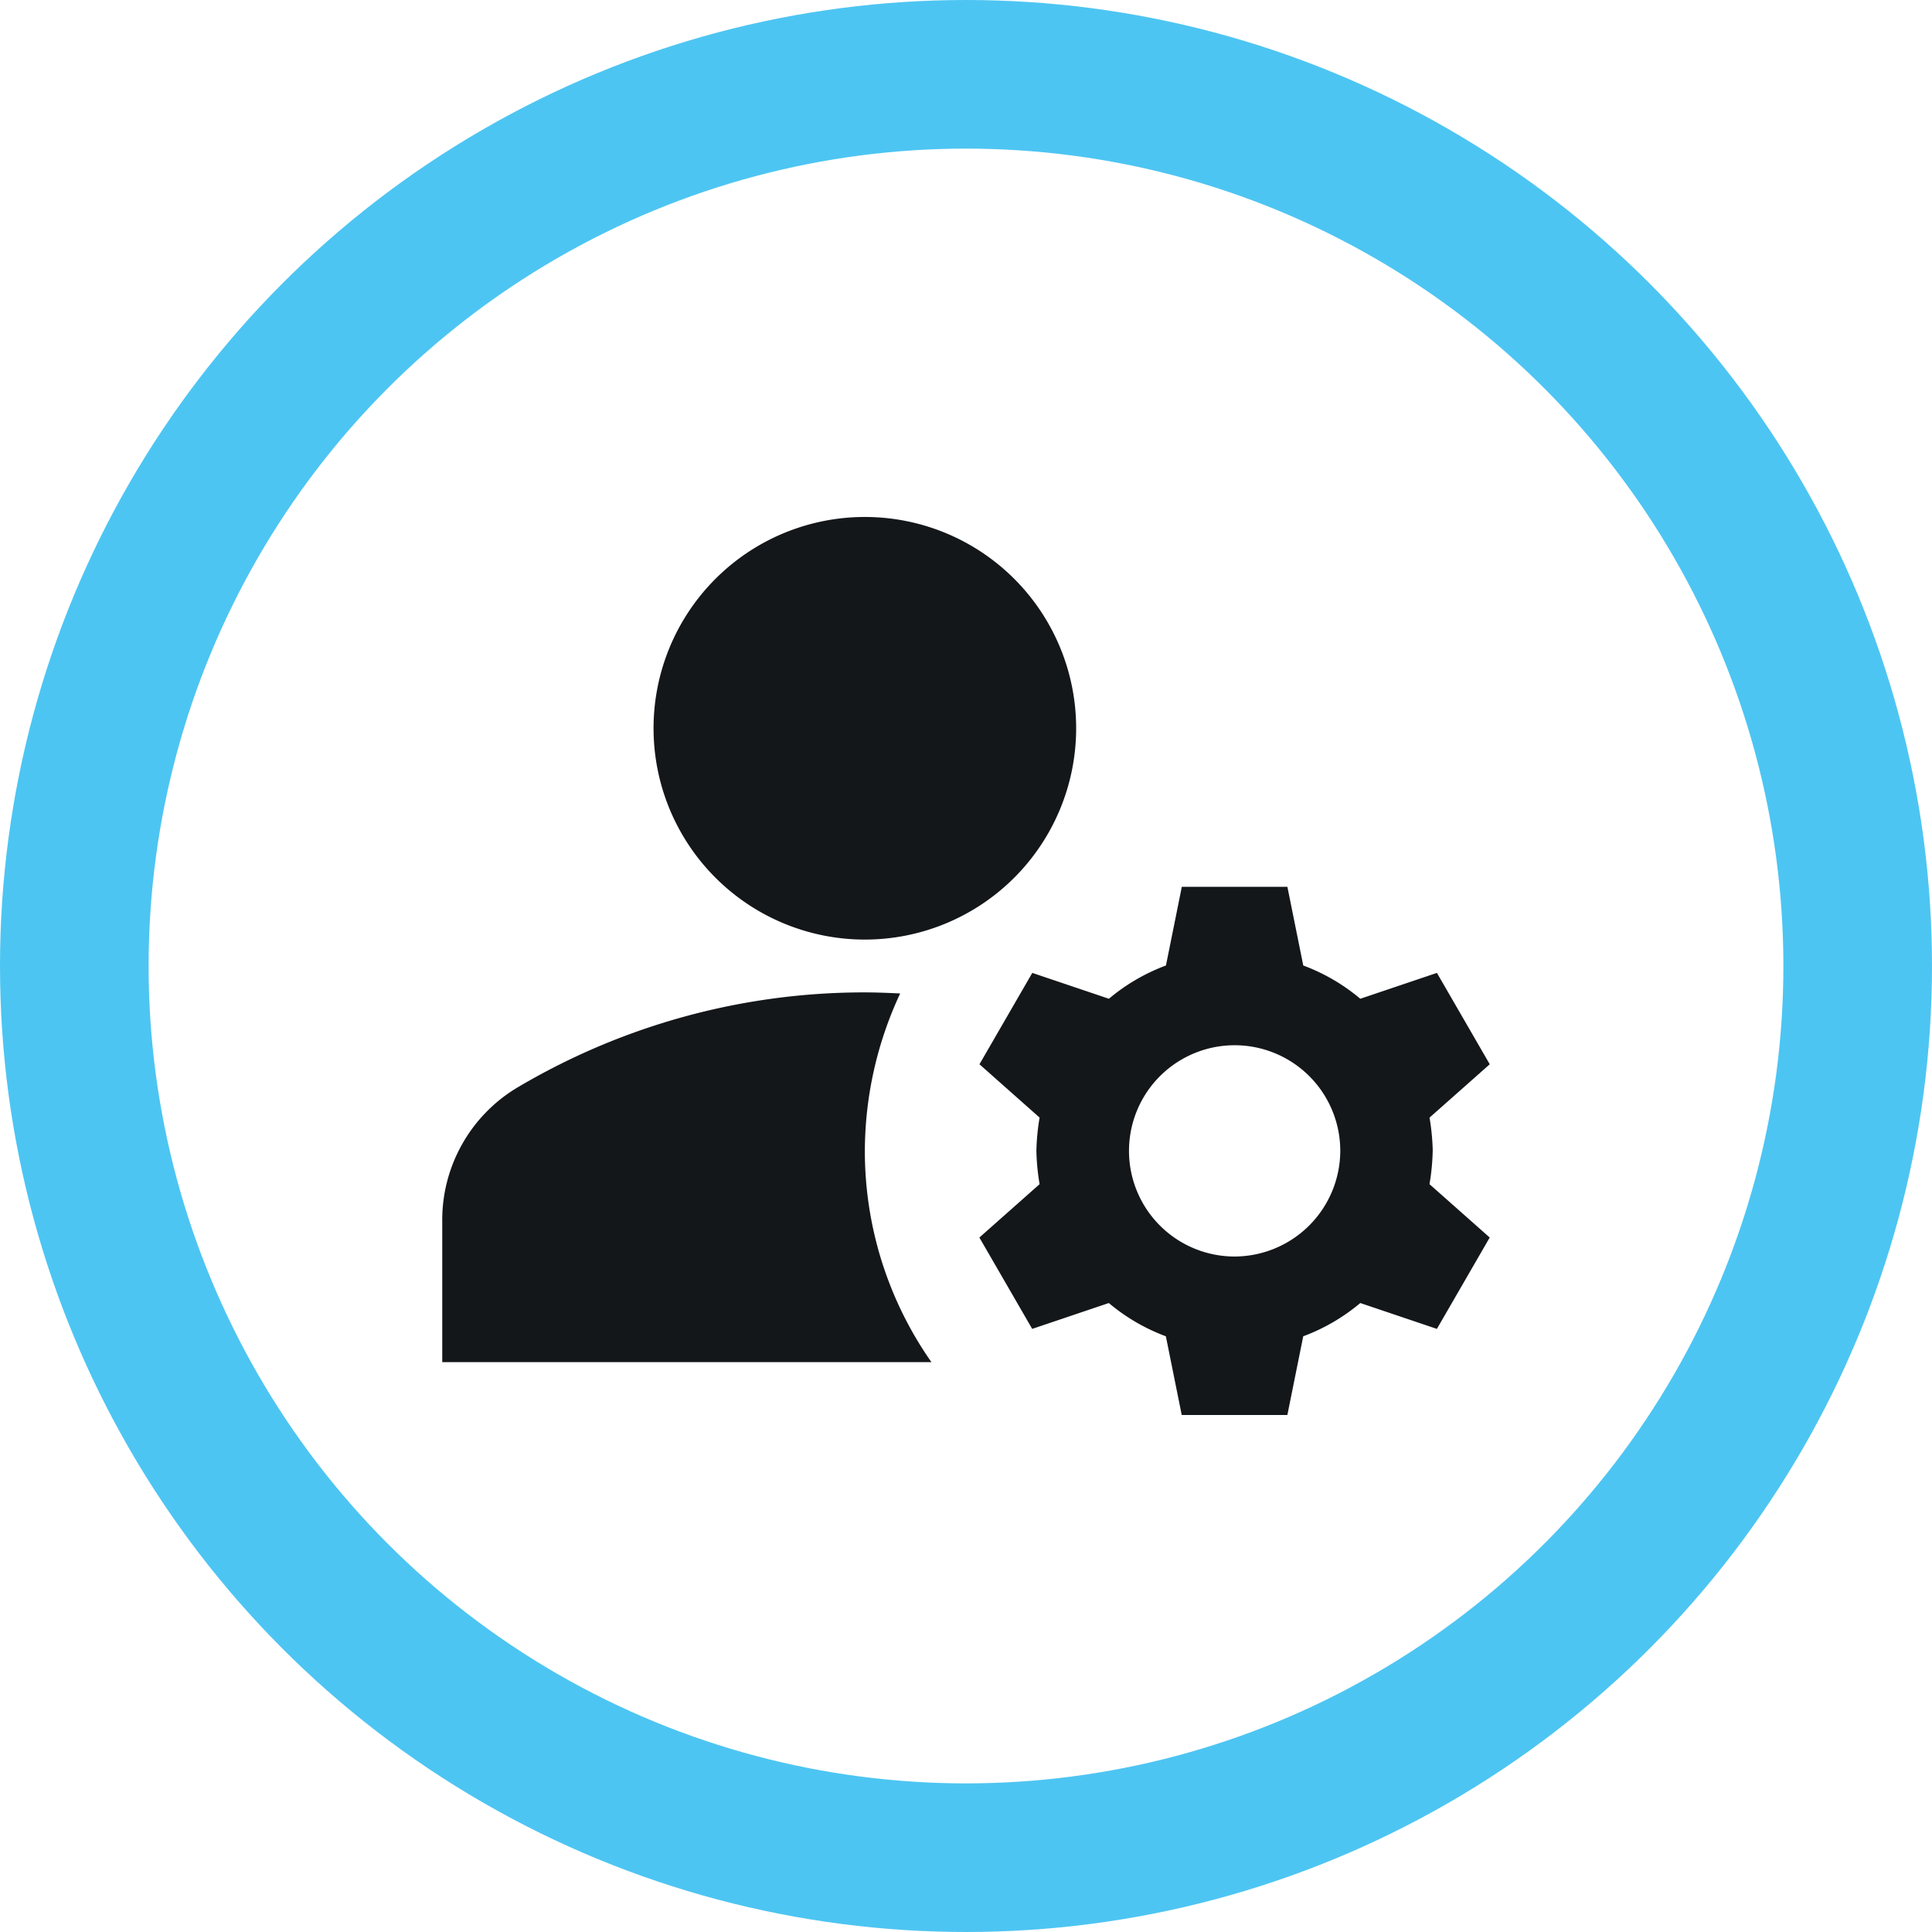 <svg xmlns="http://www.w3.org/2000/svg" width="65" height="65" viewBox="0 0 65 65">
  <g id="Group_3506" data-name="Group 3506" transform="translate(1.5 1.5)">
    <g id="Group_3507" data-name="Group 3507">
      <circle id="Ellipse_273" data-name="Ellipse 273" cx="30" cy="30" r="30" transform="translate(1 1)" fill="none" stroke="#4dc5f2" stroke-miterlimit="10" stroke-width="5"/>
      <path id="Path_9050" data-name="Path 9050" d="M19.666,9.741a7.109,7.109,0,1,1-7.109,7.109,7.109,7.109,0,0,1,7.109-7.109" transform="translate(7.931 6.152)" fill="#14171a"/>
      <path id="Path_9051" data-name="Path 9051" d="M23.609,19.58c-.392-.018-.782-.036-1.191-.036A22.877,22.877,0,0,0,10.67,22.779,5.194,5.194,0,0,0,8.2,27.274v4.71H24.658a12.37,12.37,0,0,1-2.24-7.109,12.577,12.577,0,0,1,1.191-5.3" transform="translate(5.179 12.344)" fill="#14171a"/>
      <path id="Path_9052" data-name="Path 9052" d="M34.527,26.252a7.651,7.651,0,0,0-.108-1.119l2.026-1.795-1.777-3.074-2.578.87a6.484,6.484,0,0,0-1.919-1.119l-.534-2.648H26.085l-.534,2.648a6.484,6.484,0,0,0-1.919,1.119l-2.578-.87-1.777,3.074L21.3,25.132a7.65,7.65,0,0,0-.108,1.119,7.651,7.651,0,0,0,.108,1.121l-2.026,1.795,1.777,3.074,2.578-.87a6.484,6.484,0,0,0,1.919,1.119l.534,2.648h3.554l.534-2.648a6.484,6.484,0,0,0,1.919-1.119l2.578.87,1.777-3.074-2.026-1.795a7.652,7.652,0,0,0,.108-1.121m-6.665,3.555a3.554,3.554,0,1,1,3.555-3.555,3.566,3.566,0,0,1-3.555,3.555" transform="translate(12.176 10.968)" fill="#14171a"/>
    </g>
  </g>
</svg>
